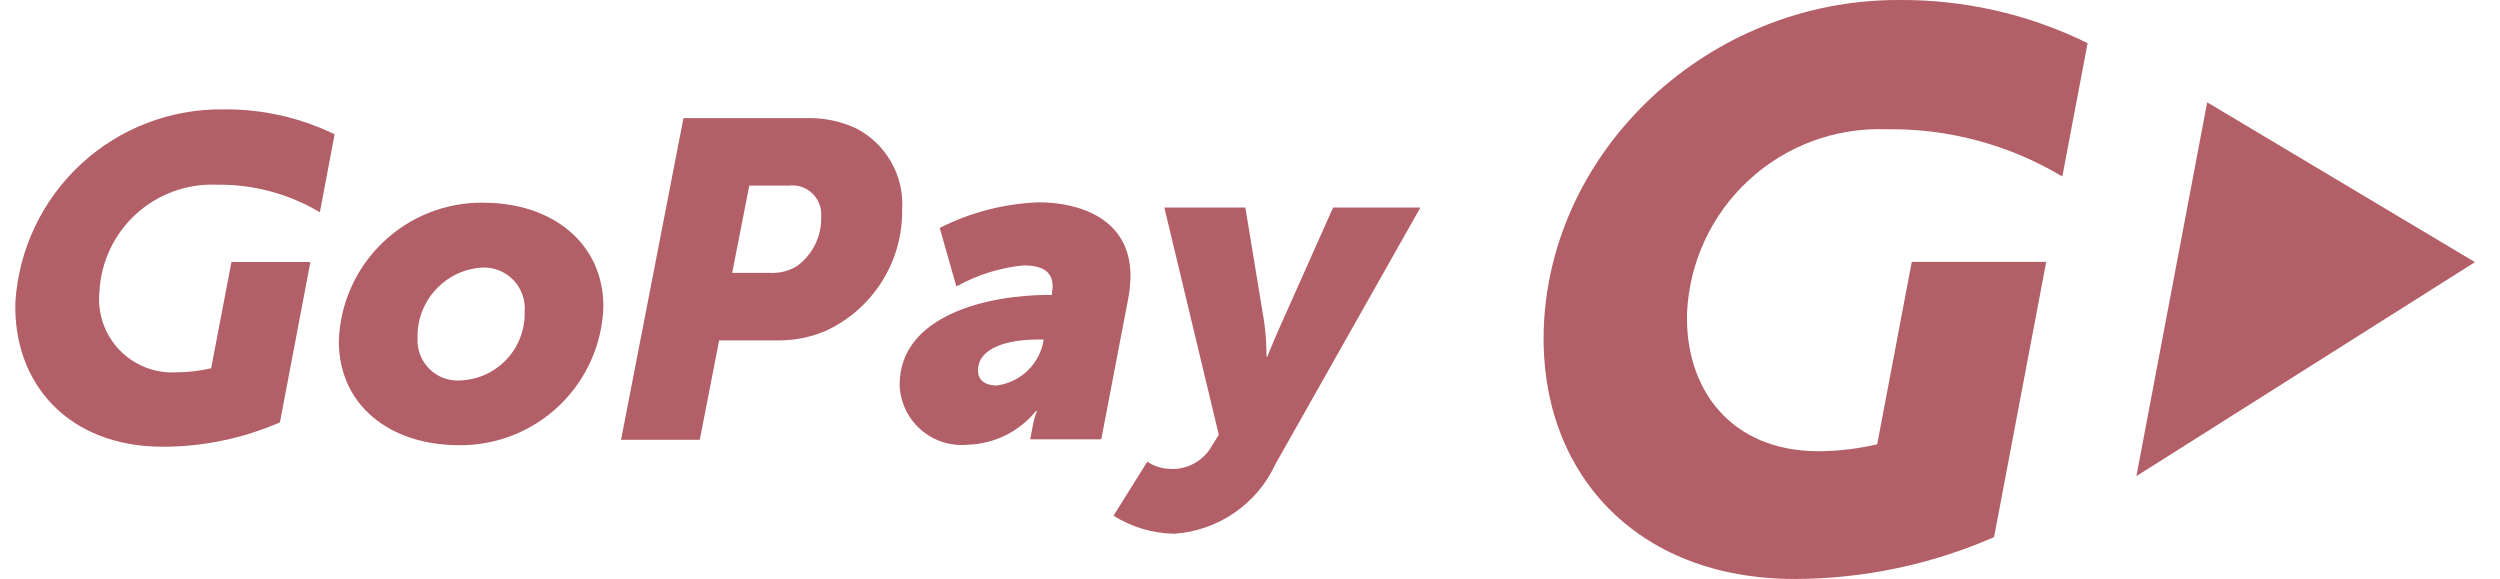 <svg width="95" height="22" viewBox="0 0 95 22" fill="none" xmlns="http://www.w3.org/2000/svg">
<path d="M68.198 22C62.098 22 58.498 17.883 58.661 12.529C58.875 5.676 64.916 9.56168e-05 72.122 9.56168e-05C74.62 -0.025 77.088 0.536 79.329 1.639L78.368 6.707C76.349 5.497 74.031 4.875 71.677 4.912C69.751 4.842 67.876 5.535 66.459 6.841C65.041 8.146 64.197 9.958 64.108 11.883C64.018 14.764 65.753 17.147 69.108 17.147C69.858 17.142 70.604 17.053 71.334 16.883L72.647 9.952H77.756L75.774 20.411C73.384 21.455 70.805 21.996 68.197 22" fill="#B25F67"/>
<path d="M94.047 9.961L83.873 3.888L81.183 18.093L94.047 9.961Z" fill="#B25F67"/>
<path d="M17.492 14.457C18.162 14.432 18.796 14.143 19.254 13.653C19.712 13.163 19.957 12.511 19.937 11.841C19.954 11.622 19.925 11.403 19.852 11.196C19.778 10.989 19.661 10.801 19.509 10.643C19.358 10.485 19.174 10.36 18.971 10.278C18.767 10.196 18.549 10.158 18.33 10.166C17.654 10.205 17.019 10.504 16.56 11.002C16.1 11.499 15.852 12.156 15.867 12.833C15.852 13.05 15.885 13.268 15.961 13.471C16.038 13.675 16.157 13.86 16.311 14.014C16.465 14.168 16.65 14.287 16.854 14.363C17.057 14.44 17.275 14.472 17.492 14.457ZM18.364 7.703C21.014 7.703 22.929 9.259 22.929 11.652C22.885 13.073 22.285 14.42 21.259 15.405C20.234 16.389 18.863 16.932 17.441 16.917C14.79 16.917 12.875 15.378 12.875 12.967C12.919 11.546 13.519 10.198 14.545 9.214C15.571 8.229 16.942 7.686 18.364 7.701" fill="#B25F67"/>
<path d="M29.272 10.37C29.627 10.387 29.978 10.298 30.281 10.113C30.577 9.899 30.816 9.616 30.977 9.288C31.138 8.96 31.216 8.597 31.204 8.232C31.217 8.069 31.194 7.906 31.136 7.753C31.078 7.6 30.987 7.463 30.869 7.35C30.751 7.237 30.609 7.151 30.454 7.1C30.3 7.048 30.135 7.032 29.973 7.052H28.473L27.823 10.369L29.272 10.37ZM25.972 4.488H30.64C31.282 4.47 31.919 4.598 32.504 4.864C33.071 5.149 33.542 5.594 33.858 6.144C34.174 6.695 34.322 7.326 34.282 7.959C34.296 8.907 34.041 9.84 33.545 10.648C33.049 11.456 32.334 12.107 31.482 12.524C30.893 12.797 30.251 12.938 29.601 12.935H27.327L26.592 16.713H23.6L25.972 4.488Z" fill="#B25F67"/>
<path d="M37.881 14.648C38.294 14.593 38.681 14.415 38.992 14.138C39.303 13.86 39.523 13.496 39.625 13.092L39.659 12.903H39.385C38.752 12.903 37.163 13.04 37.163 14.083C37.163 14.408 37.385 14.648 37.881 14.648ZM39.847 11.21H39.967C39.984 11.09 40.001 10.936 40.001 10.885C40.001 10.304 39.591 10.085 38.89 10.085C37.995 10.174 37.127 10.446 36.342 10.885L35.709 8.662C36.878 8.069 38.161 7.737 39.471 7.688C40.958 7.688 42.959 8.269 42.959 10.488C42.953 10.775 42.925 11.061 42.873 11.343L41.848 16.695H39.148L39.248 16.165C39.283 15.978 39.335 15.795 39.402 15.618H39.368C39.053 16.006 38.657 16.322 38.208 16.543C37.759 16.764 37.268 16.886 36.768 16.9C36.447 16.931 36.123 16.895 35.816 16.796C35.51 16.696 35.227 16.535 34.985 16.322C34.743 16.109 34.547 15.848 34.41 15.557C34.272 15.265 34.196 14.948 34.186 14.626C34.186 11.958 37.586 11.207 39.846 11.207" fill="#B25F67"/>
<path d="M44.468 17.821C44.789 17.836 45.109 17.76 45.39 17.603C45.671 17.446 45.902 17.214 46.058 16.932L46.314 16.521L44.245 7.886H47.323L48.041 12.246C48.098 12.677 48.127 13.111 48.126 13.546H48.161C48.161 13.546 48.469 12.776 48.691 12.298L50.658 7.886H53.975L48.469 17.632C48.125 18.379 47.586 19.019 46.909 19.485C46.232 19.952 45.441 20.227 44.621 20.283C43.804 20.267 43.007 20.031 42.313 19.599L43.598 17.542C43.855 17.718 44.158 17.814 44.47 17.816" fill="#B25F67"/>
<path d="M6.185 16.976C2.603 16.976 0.485 14.576 0.585 11.457C0.718 9.459 1.612 7.589 3.083 6.23C4.555 4.872 6.491 4.13 8.493 4.157C9.955 4.14 11.401 4.464 12.715 5.104L12.155 8.066C10.97 7.36 9.611 6.998 8.232 7.019C7.104 6.972 6.004 7.373 5.17 8.133C4.336 8.894 3.836 9.953 3.779 11.08C3.737 11.482 3.783 11.889 3.914 12.271C4.044 12.653 4.257 13.003 4.536 13.295C4.816 13.587 5.156 13.814 5.532 13.962C5.909 14.109 6.312 14.173 6.716 14.148C7.156 14.145 7.595 14.093 8.024 13.994L8.795 9.956H11.795L10.637 16.051C9.232 16.66 7.717 16.975 6.186 16.977" fill="#B25F67"/>
</svg>
